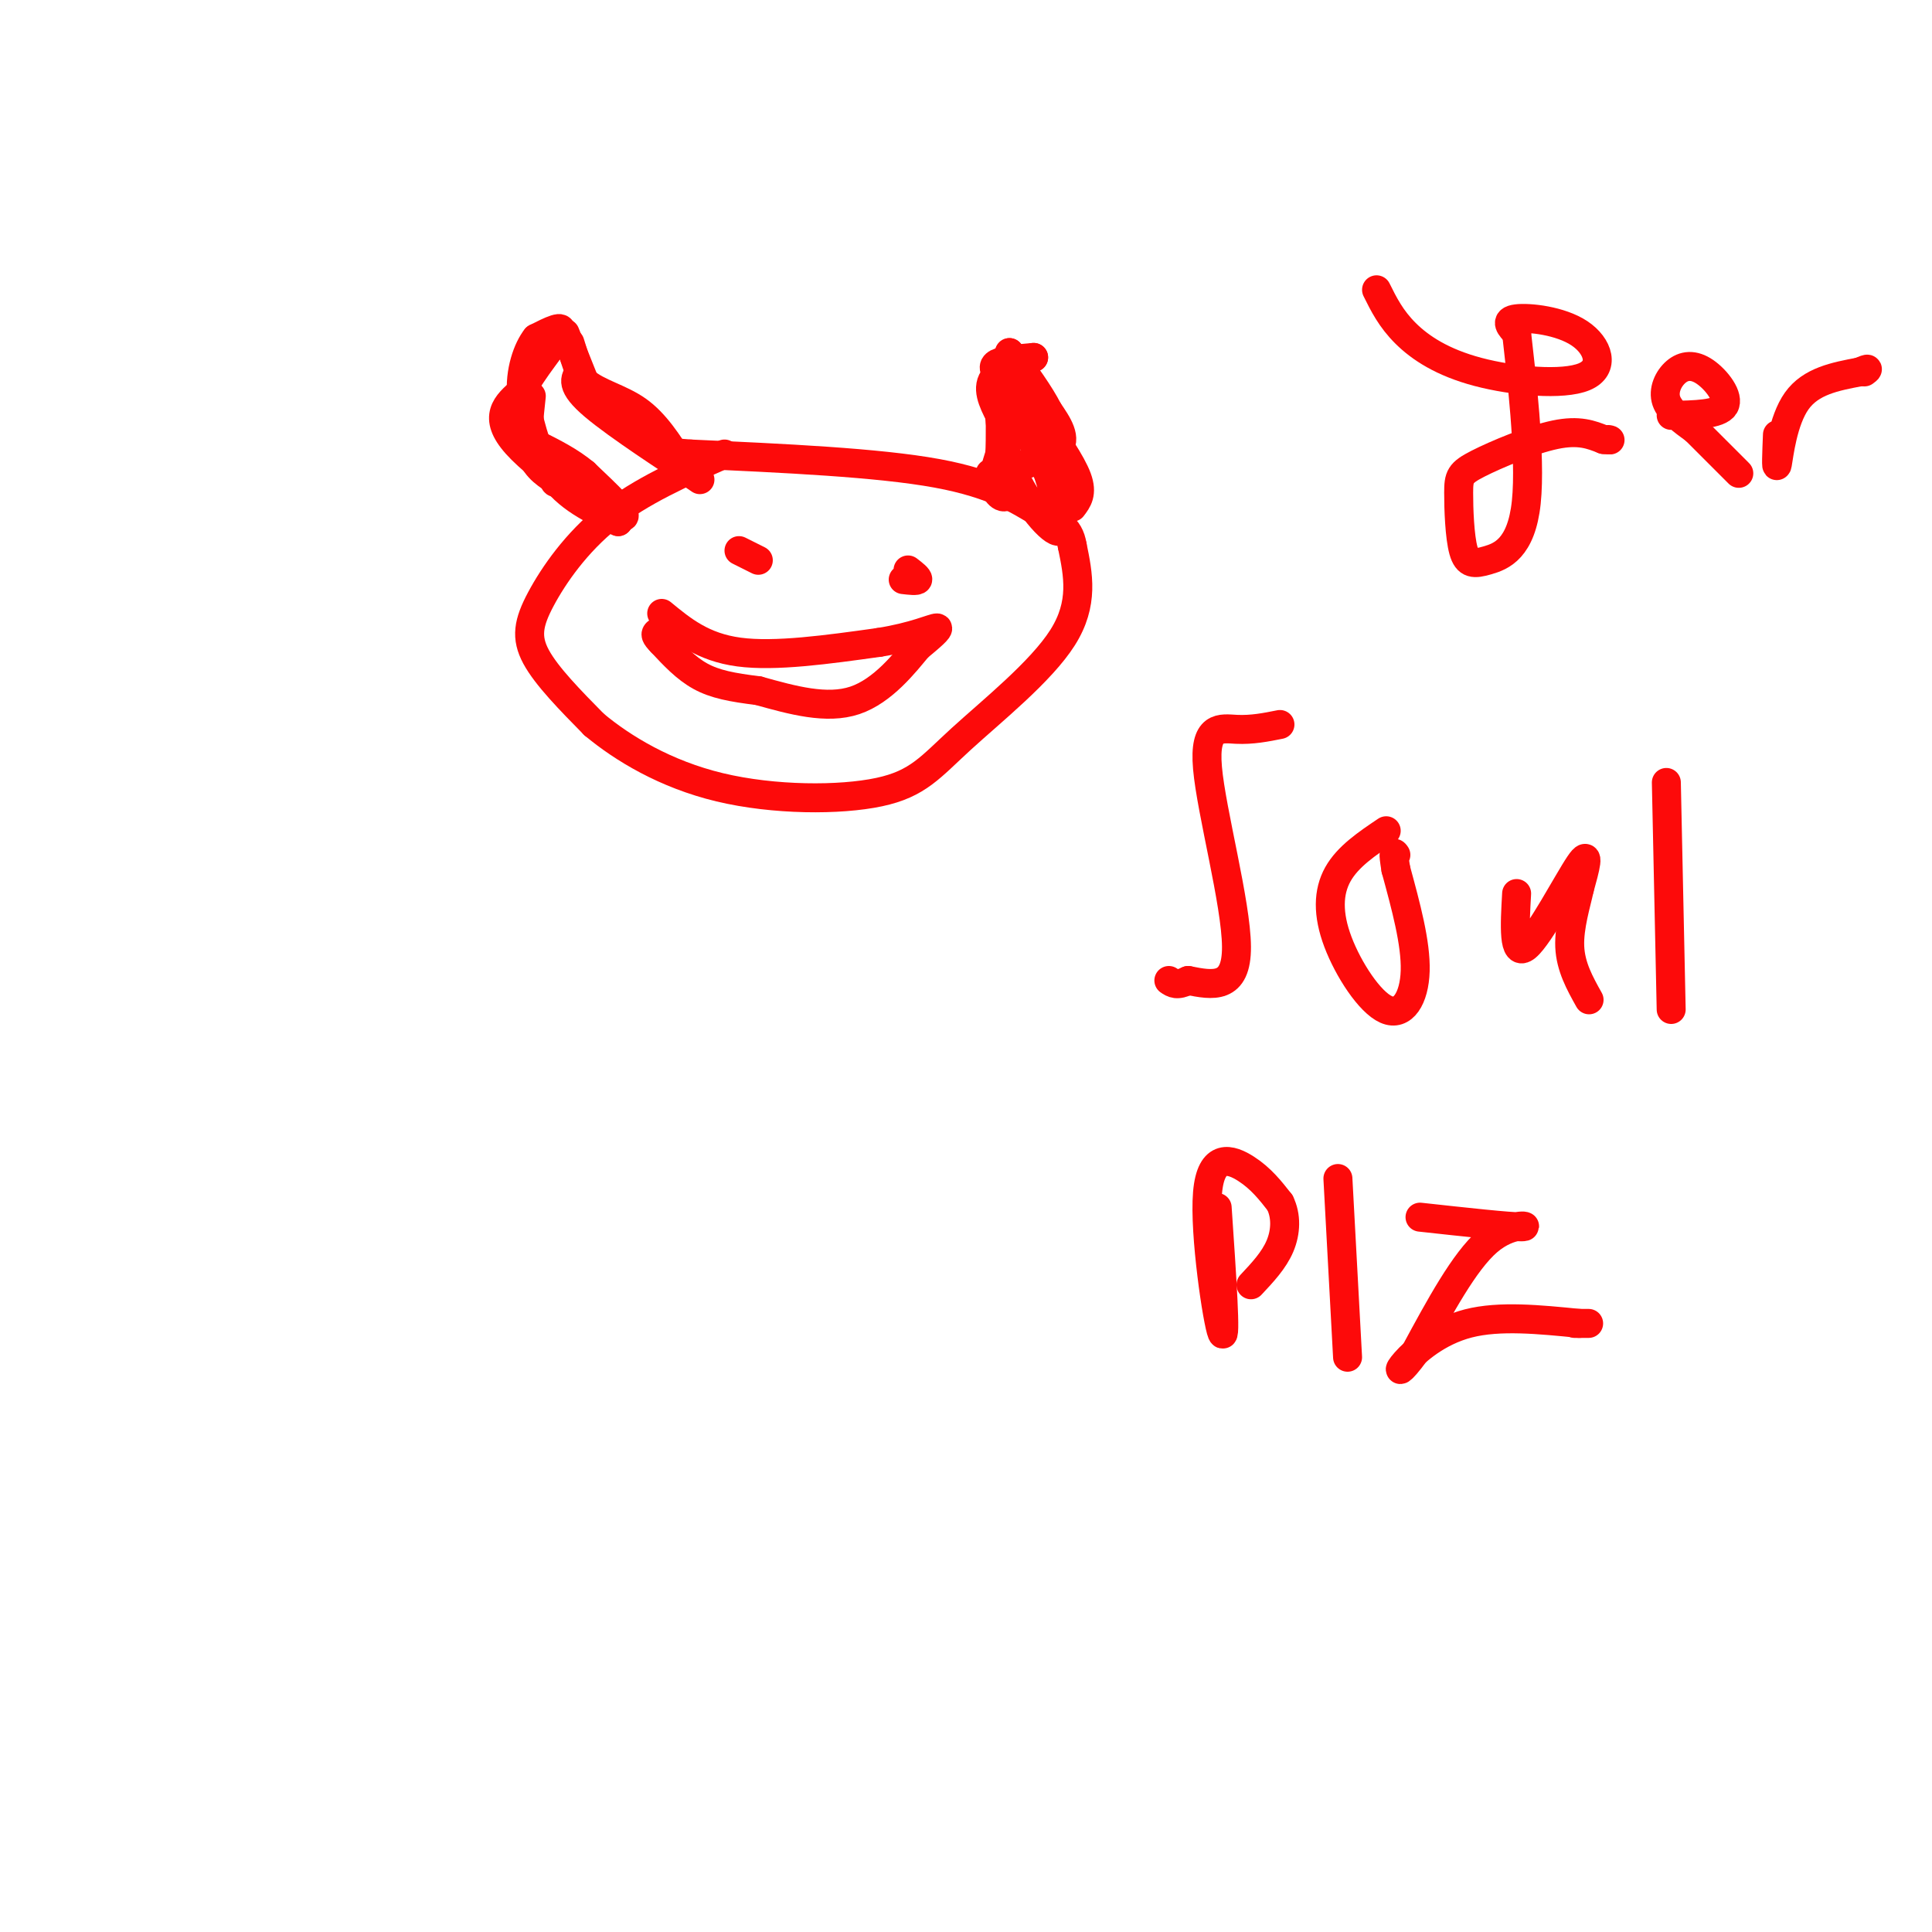 <svg viewBox='0 0 400 400' version='1.1' xmlns='http://www.w3.org/2000/svg' xmlns:xlink='http://www.w3.org/1999/xlink'><g fill='none' stroke='rgb(253,10,10)' stroke-width='6' stroke-linecap='round' stroke-linejoin='round'><path d='M110,82c-0.500,4.500 -1.000,9.000 0,12c1.000,3.000 3.500,4.500 6,6'/><path d='M116,100c4.178,2.889 11.622,7.111 13,7c1.378,-0.111 -3.311,-4.556 -8,-9'/><path d='M121,98c-3.000,-2.500 -6.500,-4.250 -10,-6'/><path d='M111,92c-2.000,-2.333 -2.000,-5.167 -2,-8'/><path d='M109,84c0.178,1.422 1.622,8.978 5,14c3.378,5.022 8.689,7.511 14,10'/><path d='M128,108c-2.533,-1.511 -15.867,-10.289 -21,-16c-5.133,-5.711 -2.067,-8.356 1,-11'/><path d='M108,81c2.156,-4.422 7.044,-9.978 8,-12c0.956,-2.022 -2.022,-0.511 -5,1'/><path d='M111,70c-1.711,2.111 -3.489,6.889 -3,12c0.489,5.111 3.244,10.556 6,16'/><path d='M114,98c1.167,2.833 1.083,1.917 1,1'/><path d='M117,69c0.000,0.000 4.000,10.000 4,10'/><path d='M121,79c2.667,2.400 7.333,3.400 11,6c3.667,2.600 6.333,6.800 9,11'/><path d='M141,96c3.000,2.905 6.000,4.667 2,2c-4.000,-2.667 -15.000,-9.762 -20,-14c-5.000,-4.238 -4.000,-5.619 -3,-7'/><path d='M120,77c-0.833,-2.167 -1.417,-4.083 -2,-6'/><path d='M150,94c-8.661,3.845 -17.321,7.690 -24,13c-6.679,5.310 -11.375,12.083 -14,17c-2.625,4.917 -3.179,7.976 -1,12c2.179,4.024 7.089,9.012 12,14'/><path d='M123,150c5.931,4.944 14.758,10.306 26,13c11.242,2.694 24.900,2.722 33,1c8.100,-1.722 10.642,-5.194 17,-11c6.358,-5.806 16.531,-13.944 21,-21c4.469,-7.056 3.235,-13.028 2,-19'/><path d='M222,113c-0.631,-4.095 -3.208,-4.833 -7,-7c-3.792,-2.167 -8.798,-5.762 -21,-8c-12.202,-2.238 -31.601,-3.119 -51,-4'/><path d='M143,94c-8.500,-0.667 -4.250,-0.333 0,0'/><path d='M205,98c6.000,-1.417 12.000,-2.833 14,-5c2.000,-2.167 0.000,-5.083 -2,-8'/><path d='M217,85c-1.667,-3.333 -4.833,-7.667 -8,-12'/><path d='M209,73c-0.333,0.167 2.833,6.583 6,13'/><path d='M215,86c2.000,4.310 4.000,8.583 5,12c1.000,3.417 1.000,5.976 0,7c-1.000,1.024 -3.000,0.512 -5,0'/><path d='M222,105c1.083,-1.417 2.167,-2.833 1,-6c-1.167,-3.167 -4.583,-8.083 -8,-13'/><path d='M215,86c-2.964,-3.655 -6.375,-6.292 -8,-8c-1.625,-1.708 -1.464,-2.488 0,-3c1.464,-0.512 4.232,-0.756 7,-1'/><path d='M214,74c-0.733,0.378 -6.067,1.822 -8,4c-1.933,2.178 -0.467,5.089 1,8'/><path d='M207,86c0.798,4.548 2.292,11.917 2,15c-0.292,3.083 -2.369,1.881 -3,0c-0.631,-1.881 0.185,-4.440 1,-7'/><path d='M207,94c0.167,-3.333 0.083,-8.167 0,-13'/><path d='M207,81c-0.167,0.405 -0.583,7.917 2,15c2.583,7.083 8.167,13.738 10,14c1.833,0.262 -0.083,-5.869 -2,-12'/><path d='M217,98c-1.833,-4.667 -5.417,-10.333 -9,-16'/><path d='M153,114c0.000,0.000 4.000,2.000 4,2'/><path d='M187,120c1.417,0.167 2.833,0.333 3,0c0.167,-0.333 -0.917,-1.167 -2,-2'/><path d='M137,127c4.250,3.500 8.500,7.000 16,8c7.500,1.000 18.250,-0.500 29,-2'/><path d='M182,133c7.356,-1.156 11.244,-3.044 12,-3c0.756,0.044 -1.622,2.022 -4,4'/><path d='M190,134c-2.622,3.156 -7.178,9.044 -13,11c-5.822,1.956 -12.911,-0.022 -20,-2'/><path d='M157,143c-5.422,-0.667 -8.978,-1.333 -12,-3c-3.022,-1.667 -5.511,-4.333 -8,-7'/><path d='M137,133c-1.500,-1.500 -1.250,-1.750 -1,-2'/><path d='M285,60c1.485,2.994 2.970,5.987 6,9c3.030,3.013 7.605,6.045 15,8c7.395,1.955 17.611,2.833 22,1c4.389,-1.833 2.951,-6.378 -1,-9c-3.951,-2.622 -10.415,-3.321 -13,-3c-2.585,0.321 -1.293,1.660 0,3'/><path d='M314,69c0.862,7.678 3.017,25.373 2,35c-1.017,9.627 -5.205,11.187 -8,12c-2.795,0.813 -4.196,0.878 -5,-2c-0.804,-2.878 -1.009,-8.699 -1,-12c0.009,-3.301 0.233,-4.081 4,-6c3.767,-1.919 11.076,-4.977 16,-6c4.924,-1.023 7.462,-0.012 10,1'/><path d='M332,91c1.833,0.167 1.417,0.083 1,0'/><path d='M346,86c4.946,-0.091 9.892,-0.182 11,-2c1.108,-1.818 -1.620,-5.364 -4,-7c-2.380,-1.636 -4.410,-1.364 -6,0c-1.590,1.364 -2.740,3.818 -2,6c0.740,2.182 3.370,4.091 6,6'/><path d='M351,89c2.500,2.500 5.750,5.750 9,9'/><path d='M368,90c-0.156,3.844 -0.311,7.689 0,6c0.311,-1.689 1.089,-8.911 4,-13c2.911,-4.089 7.956,-5.044 13,-6'/><path d='M385,77c2.333,-1.000 1.667,-0.500 1,0'/><path d='M265,150c-2.887,0.577 -5.774,1.155 -9,1c-3.226,-0.155 -6.792,-1.042 -6,8c0.792,9.042 5.940,28.012 6,37c0.060,8.988 -4.970,7.994 -10,7'/><path d='M246,203c-2.333,1.167 -3.167,0.583 -4,0'/><path d='M287,172c-3.978,2.673 -7.955,5.346 -10,9c-2.045,3.654 -2.156,8.289 0,14c2.156,5.711 6.581,12.499 10,14c3.419,1.501 5.834,-2.285 6,-8c0.166,-5.715 -1.917,-13.357 -4,-21'/><path d='M289,180c-0.667,-4.000 -0.333,-3.500 0,-3'/><path d='M314,185c-0.378,6.644 -0.756,13.289 2,11c2.756,-2.289 8.644,-13.511 11,-17c2.356,-3.489 1.178,0.756 0,5'/><path d='M327,184c-0.622,2.956 -2.178,7.844 -2,12c0.178,4.156 2.089,7.578 4,11'/><path d='M345,162c0.000,0.000 1.000,47.000 1,47'/><path d='M252,250c0.958,14.077 1.917,28.155 1,26c-0.917,-2.155 -3.708,-20.542 -3,-29c0.708,-8.458 4.917,-6.988 8,-5c3.083,1.988 5.042,4.494 7,7'/><path d='M265,249c1.356,2.733 1.244,6.067 0,9c-1.244,2.933 -3.622,5.467 -6,8'/><path d='M277,244c0.000,0.000 2.000,37.000 2,37'/><path d='M294,252c9.311,1.022 18.622,2.044 21,2c2.378,-0.044 -2.178,-1.156 -7,3c-4.822,4.156 -9.911,13.578 -15,23'/><path d='M293,280c-3.274,4.488 -3.958,4.208 -2,2c1.958,-2.208 6.560,-6.345 13,-8c6.440,-1.655 14.720,-0.827 23,0'/><path d='M327,274c3.667,0.000 1.333,0.000 -1,0'/></g>
</svg>